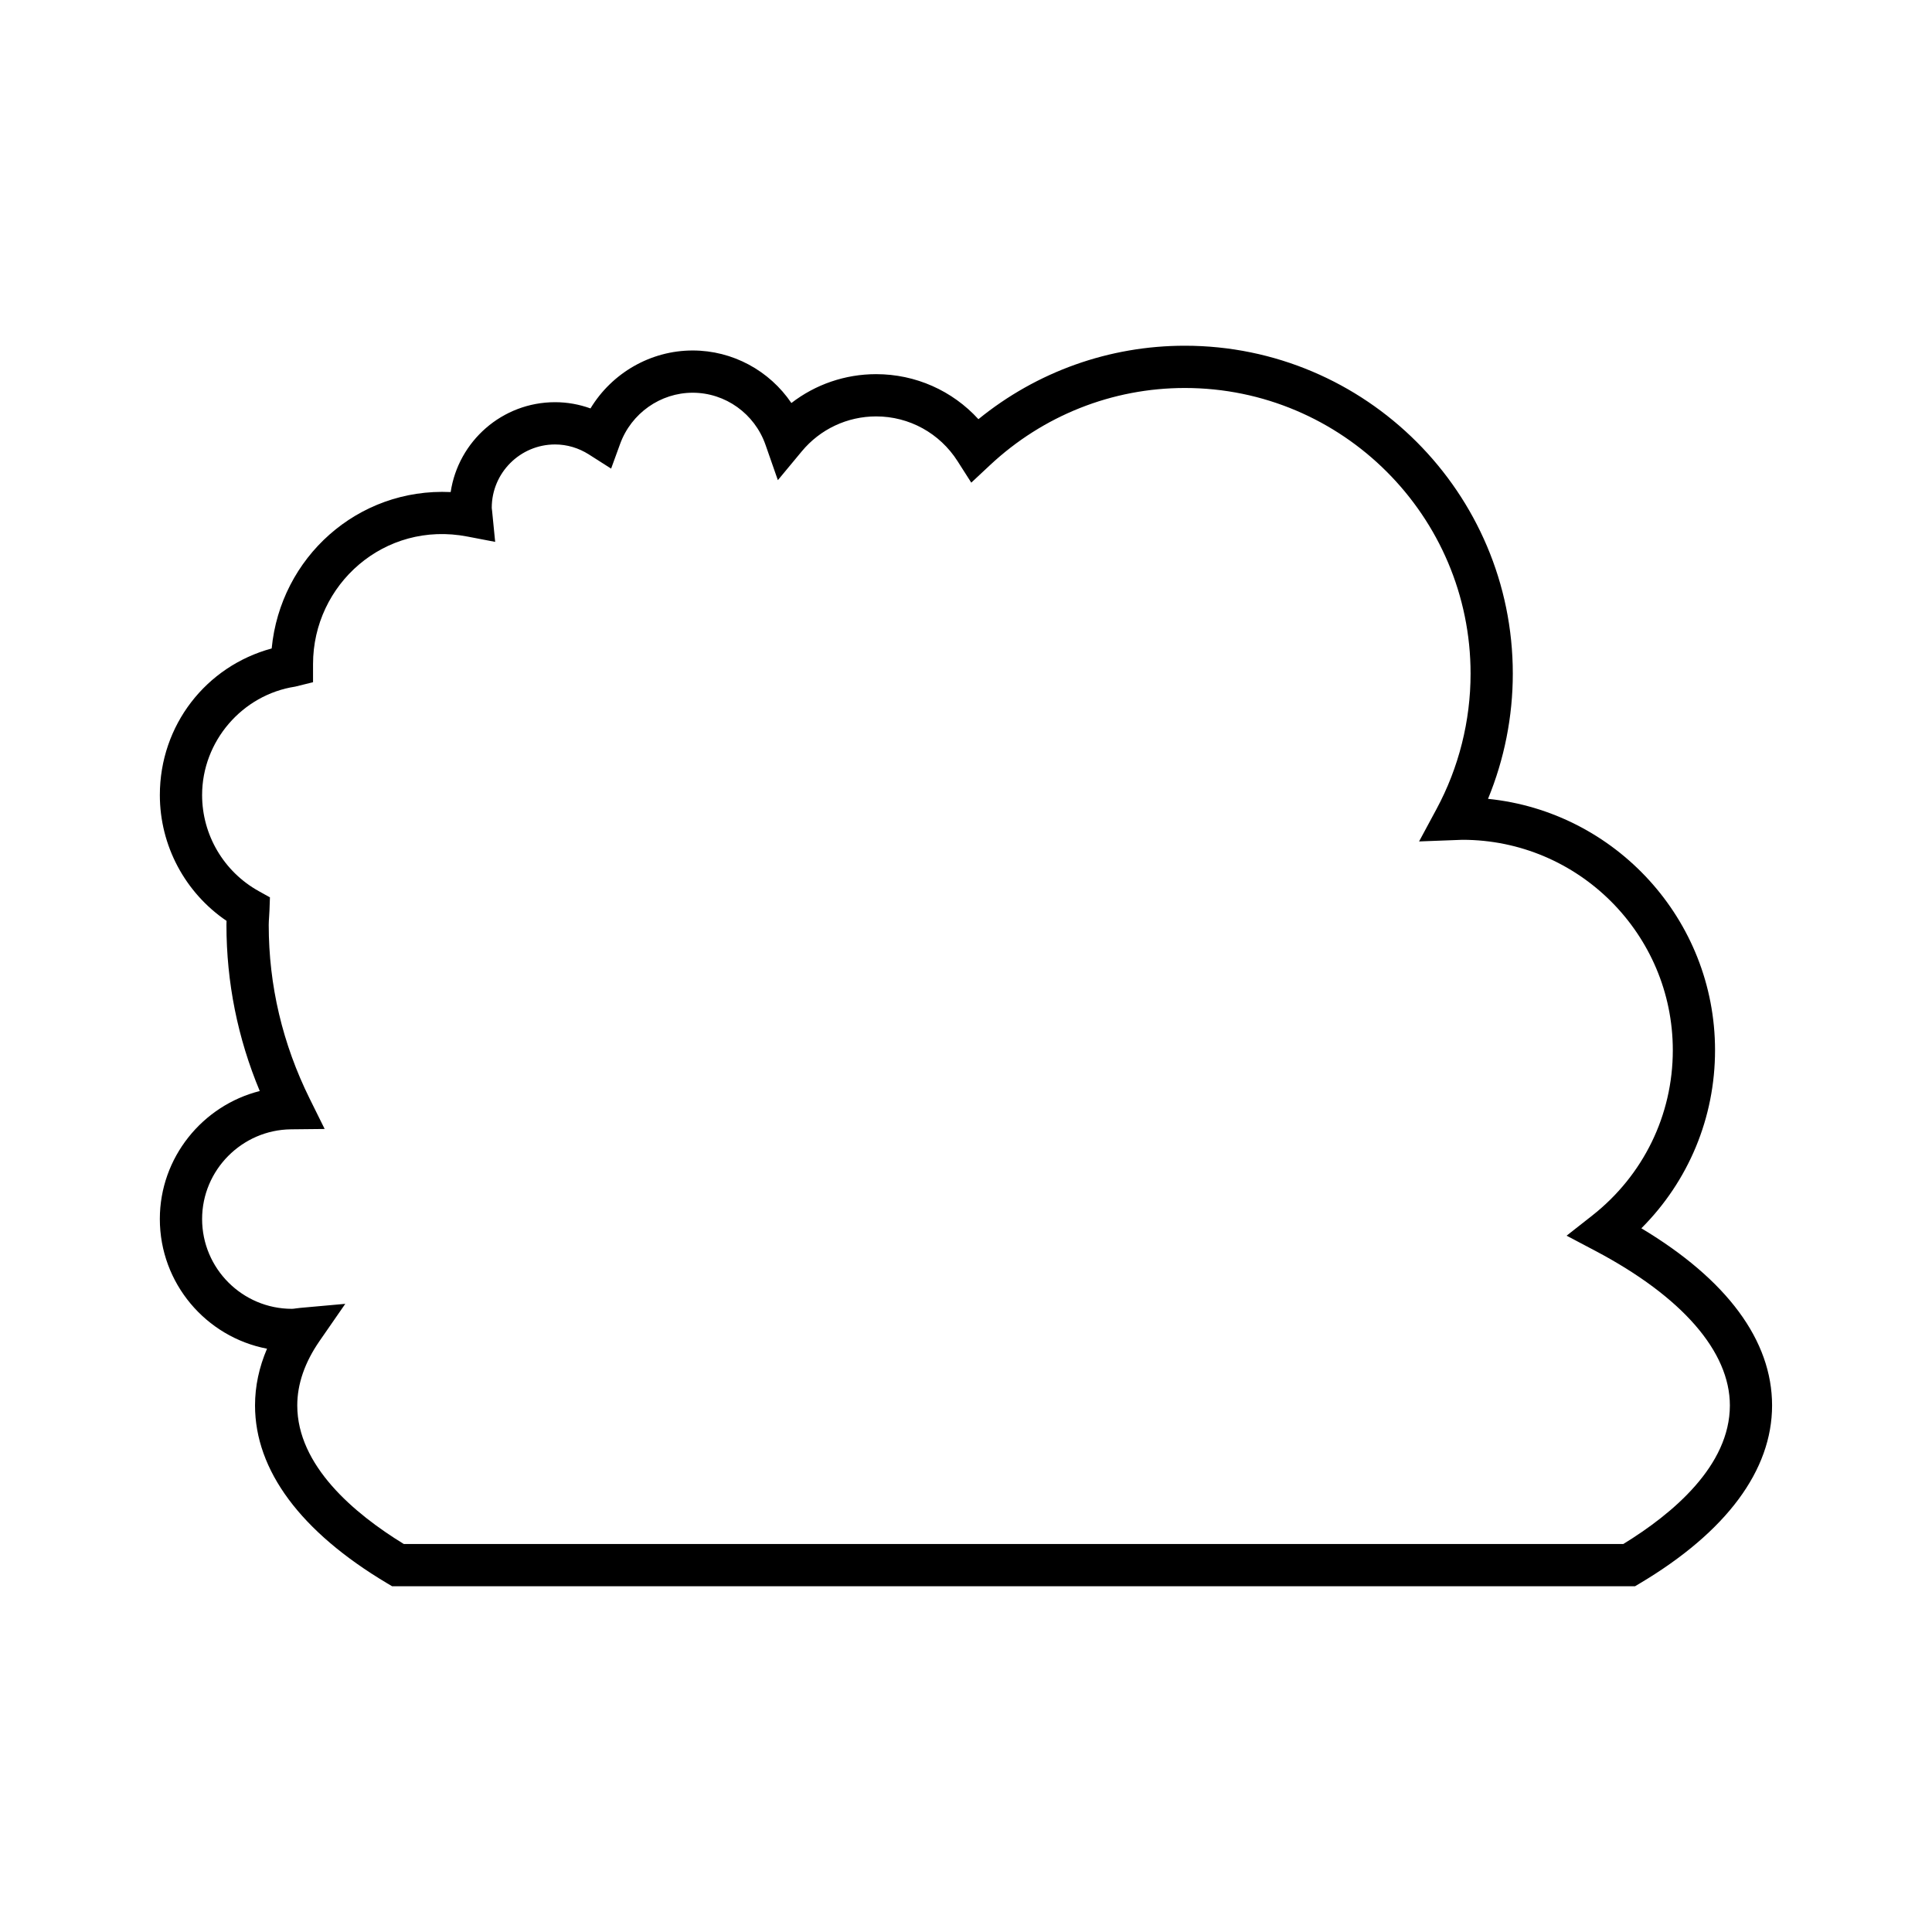 <?xml version="1.0" encoding="UTF-8"?>
<!-- Uploaded to: ICON Repo, www.svgrepo.com, Generator: ICON Repo Mixer Tools -->
<svg fill="#000000" width="800px" height="800px" version="1.1" viewBox="144 144 512 512" xmlns="http://www.w3.org/2000/svg">
 <path d="m578.98 469.51c12.496-12.504 19.523-29.301 19.523-47.195 0-34.625-26.422-63.199-60.164-66.613 4.316-10.473 6.57-21.785 6.57-33.168 0-47.926-38.992-86.914-86.918-86.914-20.016 0-39.215 6.871-54.699 19.469-6.91-7.566-16.656-11.934-27.105-11.934-8.227 0-16.086 2.723-22.461 7.648-5.805-8.562-15.539-13.922-26.156-13.922-11.16 0-21.41 5.981-27.086 15.355-3.008-1.086-6.18-1.652-9.383-1.652-14.016 0-25.652 10.355-27.668 23.816-24.68-1.152-45.121 17.355-47.434 41.449-17.418 4.711-29.637 20.379-29.637 38.848 0 13.41 6.691 25.879 17.672 33.34-0.012 0.355-0.023 0.711-0.023 1.07 0 15.203 2.965 29.98 8.828 44.027-15.18 3.832-26.48 17.637-26.48 33.91 0 17.047 12.25 31.285 28.406 34.375-2.113 4.938-3.18 9.965-3.18 15.035 0 17.188 12.102 33.484 35 47.129l1.324 0.789h329.39l1.324-0.789c22.898-13.645 34.996-29.941 34.996-47.129 0-17.211-11.938-33.336-34.641-46.945zm-4.781 83.664h-323.19c-13.184-8.078-28.23-20.797-28.23-36.719 0-5.676 1.988-11.418 5.914-17.09l6.812-9.836-11.914 1.07-1.234 0.148c-0.328 0.043-0.656 0.105-0.996 0.105-13.121 0-23.801-10.676-23.801-23.801 0-12.973 10.57-23.637 23.562-23.77l8.918-0.094-3.957-7.992c-7.211-14.559-10.867-30.062-10.867-46.086 0-0.688 0.051-1.359 0.094-2.039 0.043-0.613 0.086-1.219 0.105-1.836l0.121-3.426-2.996-1.668c-9.242-5.144-14.98-14.891-14.98-25.441 0-14.223 10.605-26.578 24.668-28.738l4.731-1.168v-4.805c0-21.09 18.914-38.059 40.918-33.797l7.348 1.41-0.832-8.391c-0.031-0.215-0.07-0.426-0.074-0.645 0-9.254 7.527-16.781 16.781-16.781 3.144 0 6.246 0.918 8.973 2.656l5.879 3.746 2.387-6.551c2.953-8.113 10.684-13.559 19.23-13.559 8.66 0 16.422 5.555 19.305 13.82l3.266 9.352 6.328-7.625c4.887-5.894 12.074-9.273 19.719-9.273 8.773 0 16.844 4.438 21.586 11.875l3.625 5.68 4.922-4.602c14.113-13.207 32.465-20.484 51.676-20.484 41.75 0 75.723 33.969 75.723 75.719 0 12.504-3.121 24.906-9.027 35.867l-4.621 8.582 11.484-0.434c30.746 0 55.758 25.016 55.758 55.762 0 17.176-7.789 33.148-21.371 43.828l-6.777 5.324 7.625 4.023c22.984 12.141 35.645 26.688 35.645 40.961-0.008 15.93-15.051 28.637-28.234 36.719z"/>
</svg>